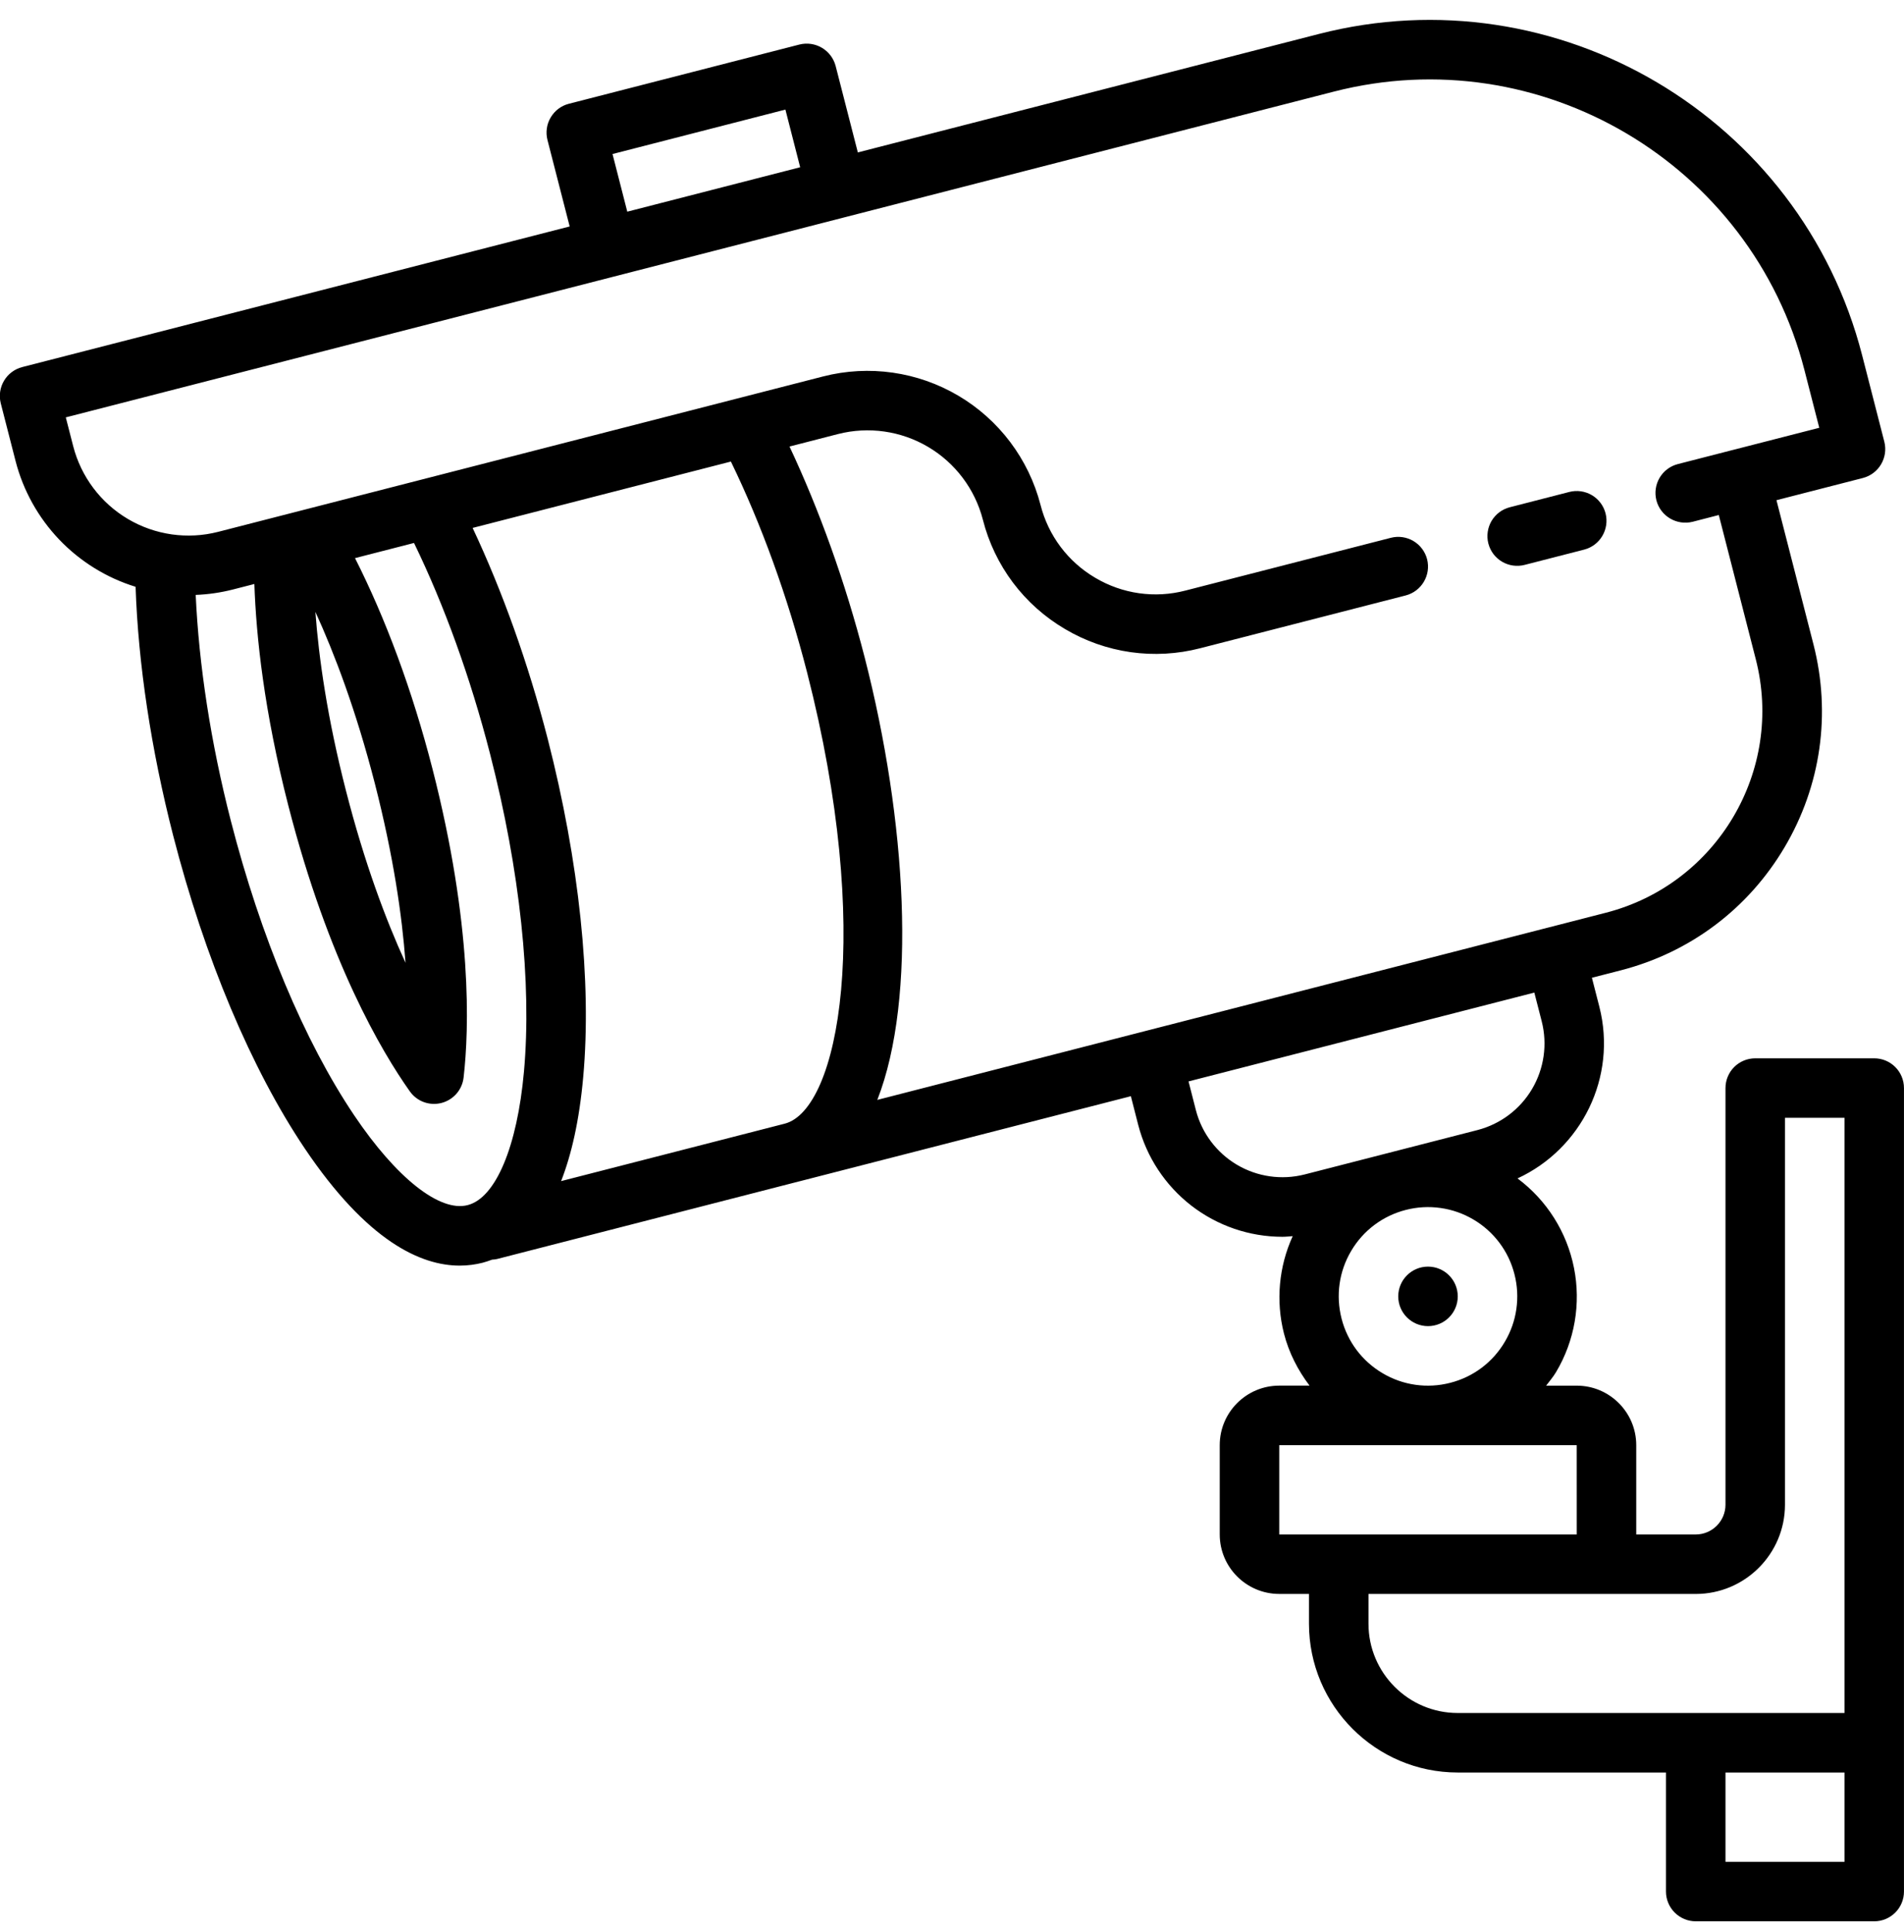 <svg width="70" height="71" viewBox="0 0 70 71" fill="none" xmlns="http://www.w3.org/2000/svg">
<g clip-path="url(#clip0_9_2713)">
<path d="M52.5 48.74C53.104 48.74 53.594 48.251 53.594 47.647C53.594 47.042 53.104 46.553 52.5 46.553C51.896 46.553 51.406 47.042 51.406 47.647C51.406 48.251 51.896 48.74 52.5 48.74Z" fill="black"/>
<path d="M59.028 18.868C58.956 18.588 58.775 18.347 58.525 18.199C58.275 18.052 57.977 18.009 57.696 18.081L55.509 18.643C55.369 18.679 55.238 18.741 55.123 18.827C55.008 18.914 54.911 19.022 54.837 19.145C54.764 19.269 54.716 19.406 54.696 19.549C54.675 19.691 54.683 19.836 54.719 19.976C54.755 20.115 54.818 20.246 54.904 20.361C54.991 20.476 55.099 20.572 55.223 20.645C55.347 20.718 55.484 20.766 55.627 20.786C55.769 20.806 55.914 20.798 56.053 20.762L58.241 20.2C58.825 20.05 59.177 19.454 59.028 18.868Z" fill="black"/>
<path d="M68.906 38.897H64.531C64.241 38.897 63.962 39.012 63.757 39.217C63.552 39.422 63.437 39.7 63.437 39.991V55.303C63.437 55.906 62.947 56.397 62.343 56.397H60.156V53.116C60.156 51.909 59.175 50.928 57.968 50.928H56.843C56.966 50.764 57.101 50.61 57.207 50.431C57.894 49.279 58.129 47.914 57.867 46.599C57.606 45.283 56.866 44.112 55.791 43.311C58.14 42.226 59.463 39.59 58.798 36.995L58.526 35.936L59.586 35.664C62.132 35.009 64.272 33.403 65.61 31.139C66.949 28.875 67.324 26.227 66.671 23.681L65.311 18.384L68.489 17.568C69.073 17.417 69.425 16.821 69.277 16.236L68.461 13.058C66.207 4.296 57.245 -1.001 48.487 1.249L31.538 5.602L30.722 2.425C30.648 2.144 30.467 1.904 30.218 1.757C29.968 1.609 29.671 1.566 29.39 1.637L20.914 3.814C20.775 3.849 20.644 3.912 20.53 3.998C20.415 4.085 20.319 4.193 20.246 4.317C20.172 4.44 20.124 4.577 20.104 4.72C20.084 4.862 20.092 5.007 20.128 5.146L20.944 8.323L0.815 13.492C0.535 13.565 0.294 13.746 0.147 13.995C-0.001 14.245 -0.043 14.543 0.028 14.823L0.572 16.943C0.851 18.027 1.404 19.02 2.176 19.83C2.949 20.639 3.916 21.238 4.985 21.567C5.08 24.39 5.554 27.543 6.364 30.7C7.521 35.203 9.241 39.292 11.205 42.211C13.504 45.626 15.473 46.516 16.901 46.516C17.205 46.516 17.486 46.475 17.74 46.411C17.855 46.381 17.972 46.342 18.091 46.297C18.151 46.292 18.21 46.289 18.271 46.274L29.393 43.417H29.395L41.576 40.289L41.847 41.348C42.151 42.523 42.836 43.564 43.795 44.308C44.754 45.051 45.933 45.456 47.147 45.457C47.273 45.457 47.401 45.442 47.526 45.433C47.015 46.553 46.901 47.813 47.203 49.006C47.387 49.727 47.722 50.367 48.145 50.927H47.031C45.824 50.927 44.843 51.908 44.843 53.114V56.396C44.843 57.602 45.824 58.583 47.031 58.583H48.124V59.677C48.124 62.693 50.578 65.146 53.593 65.146H61.249V69.521C61.249 69.811 61.365 70.089 61.57 70.294C61.775 70.499 62.053 70.615 62.343 70.615H68.906C69.196 70.615 69.474 70.499 69.679 70.294C69.884 70.089 69.999 69.811 69.999 69.521V39.991C69.999 39.7 69.884 39.422 69.679 39.217C69.474 39.012 69.196 38.897 68.906 38.897ZM28.875 4.028L29.418 6.147L23.062 7.78L22.519 5.661L28.875 4.028ZM19.263 39.387C19.014 42.149 18.223 44.029 17.194 44.292C16.168 44.56 14.568 43.291 13.02 40.99C11.191 38.272 9.579 34.425 8.484 30.157C7.747 27.287 7.312 24.439 7.195 21.865C7.656 21.847 8.114 21.781 8.561 21.667L9.352 21.464C9.418 23.399 9.71 26.142 10.601 29.612C12.075 35.346 14.031 38.651 15.067 40.111C15.195 40.292 15.374 40.43 15.582 40.506C15.79 40.582 16.016 40.593 16.231 40.538C16.445 40.482 16.637 40.364 16.783 40.197C16.928 40.03 17.019 39.823 17.044 39.603C17.249 37.826 17.372 33.989 15.898 28.251C15.156 25.363 14.171 22.723 13.052 20.513L15.221 19.956C16.33 22.237 17.296 24.904 18.017 27.708C19.115 31.976 19.557 36.123 19.263 39.387ZM11.595 22.488C12.296 24.021 13.091 26.111 13.781 28.796C14.46 31.443 14.781 33.642 14.909 35.388C14.18 33.797 13.4 31.714 12.721 29.068C12.035 26.4 11.722 24.191 11.595 22.488ZM28.849 41.299L20.629 43.41C21.005 42.447 21.297 41.203 21.442 39.581C21.758 36.076 21.294 31.666 20.138 27.163C19.422 24.38 18.468 21.725 17.376 19.403L26.871 16.964C27.981 19.248 28.95 21.902 29.672 24.713C32.114 34.23 30.84 40.787 28.849 41.299ZM42.091 37.898L32.254 40.425C33.719 36.68 33.325 30.145 31.791 24.169C31.073 21.379 30.118 18.735 29.026 16.412L30.809 15.953C31.933 15.666 33.125 15.836 34.123 16.426C35.121 17.016 35.845 17.978 36.135 19.101C36.347 19.937 36.723 20.722 37.24 21.412C37.758 22.101 38.408 22.681 39.151 23.117C39.892 23.558 40.714 23.847 41.567 23.969C42.421 24.09 43.29 24.041 44.125 23.825L51.679 21.885C52.263 21.734 52.615 21.138 52.467 20.554C52.394 20.273 52.213 20.032 51.963 19.884C51.714 19.737 51.416 19.694 51.135 19.766L43.58 21.706C43.024 21.851 42.444 21.884 41.875 21.803C41.306 21.722 40.759 21.529 40.265 21.235C39.769 20.944 39.336 20.557 38.991 20.098C38.646 19.638 38.396 19.115 38.255 18.558C37.819 16.873 36.733 15.43 35.236 14.545C33.738 13.66 31.95 13.404 30.265 13.835L8.017 19.548C6.893 19.835 5.701 19.665 4.703 19.075C3.705 18.485 2.981 17.523 2.691 16.399L2.419 15.34L22.546 10.171L31.023 7.994L31.026 7.993L49.031 3.369C56.62 1.415 64.39 6.01 66.34 13.603L66.885 15.723L63.707 16.538H63.705L61.685 17.057C61.404 17.129 61.163 17.31 61.015 17.56C60.868 17.81 60.825 18.108 60.897 18.389C61.049 18.975 61.648 19.323 62.23 19.177L63.191 18.929L64.55 24.226C65.602 28.315 63.129 32.496 59.04 33.546L56.924 34.09H56.92L56.918 34.091L42.091 37.898ZM47.962 43.166C47.119 43.38 46.225 43.252 45.477 42.81C44.728 42.367 44.185 41.646 43.967 40.804L43.696 39.746L56.409 36.481L56.681 37.539C56.896 38.382 56.768 39.276 56.325 40.025C55.883 40.774 55.161 41.316 54.318 41.534L47.962 43.166ZM55.324 49.317C55.105 49.689 54.816 50.013 54.471 50.272C54.126 50.531 53.733 50.718 53.316 50.824C52.898 50.932 52.464 50.957 52.038 50.896C51.611 50.836 51.201 50.691 50.831 50.471C50.076 50.025 49.54 49.312 49.322 48.463C49.105 47.614 49.229 46.731 49.675 45.977C49.894 45.605 50.184 45.28 50.528 45.022C50.873 44.763 51.266 44.575 51.684 44.469C52.101 44.361 52.535 44.337 52.962 44.398C53.388 44.458 53.799 44.602 54.17 44.822C54.541 45.04 54.866 45.33 55.125 45.675C55.384 46.019 55.572 46.412 55.678 46.83C55.786 47.247 55.81 47.682 55.749 48.109C55.689 48.536 55.544 48.946 55.324 49.317ZM49.218 56.397H47.031V53.116H57.968L57.969 56.397H49.218ZM67.812 68.428H63.437V65.147H67.812V68.428ZM67.812 62.959H53.593C51.784 62.959 50.312 61.487 50.312 59.678V58.584H62.343C64.152 58.584 65.624 57.112 65.624 55.303V41.084H67.812V62.959Z" fill="black"/>
</g>
<defs>
<clipPath id="clip0_9_2713">
<rect width="70" height="70" fill="white" transform="translate(0 0.615)"/>
</clipPath>
</defs>
</svg>
